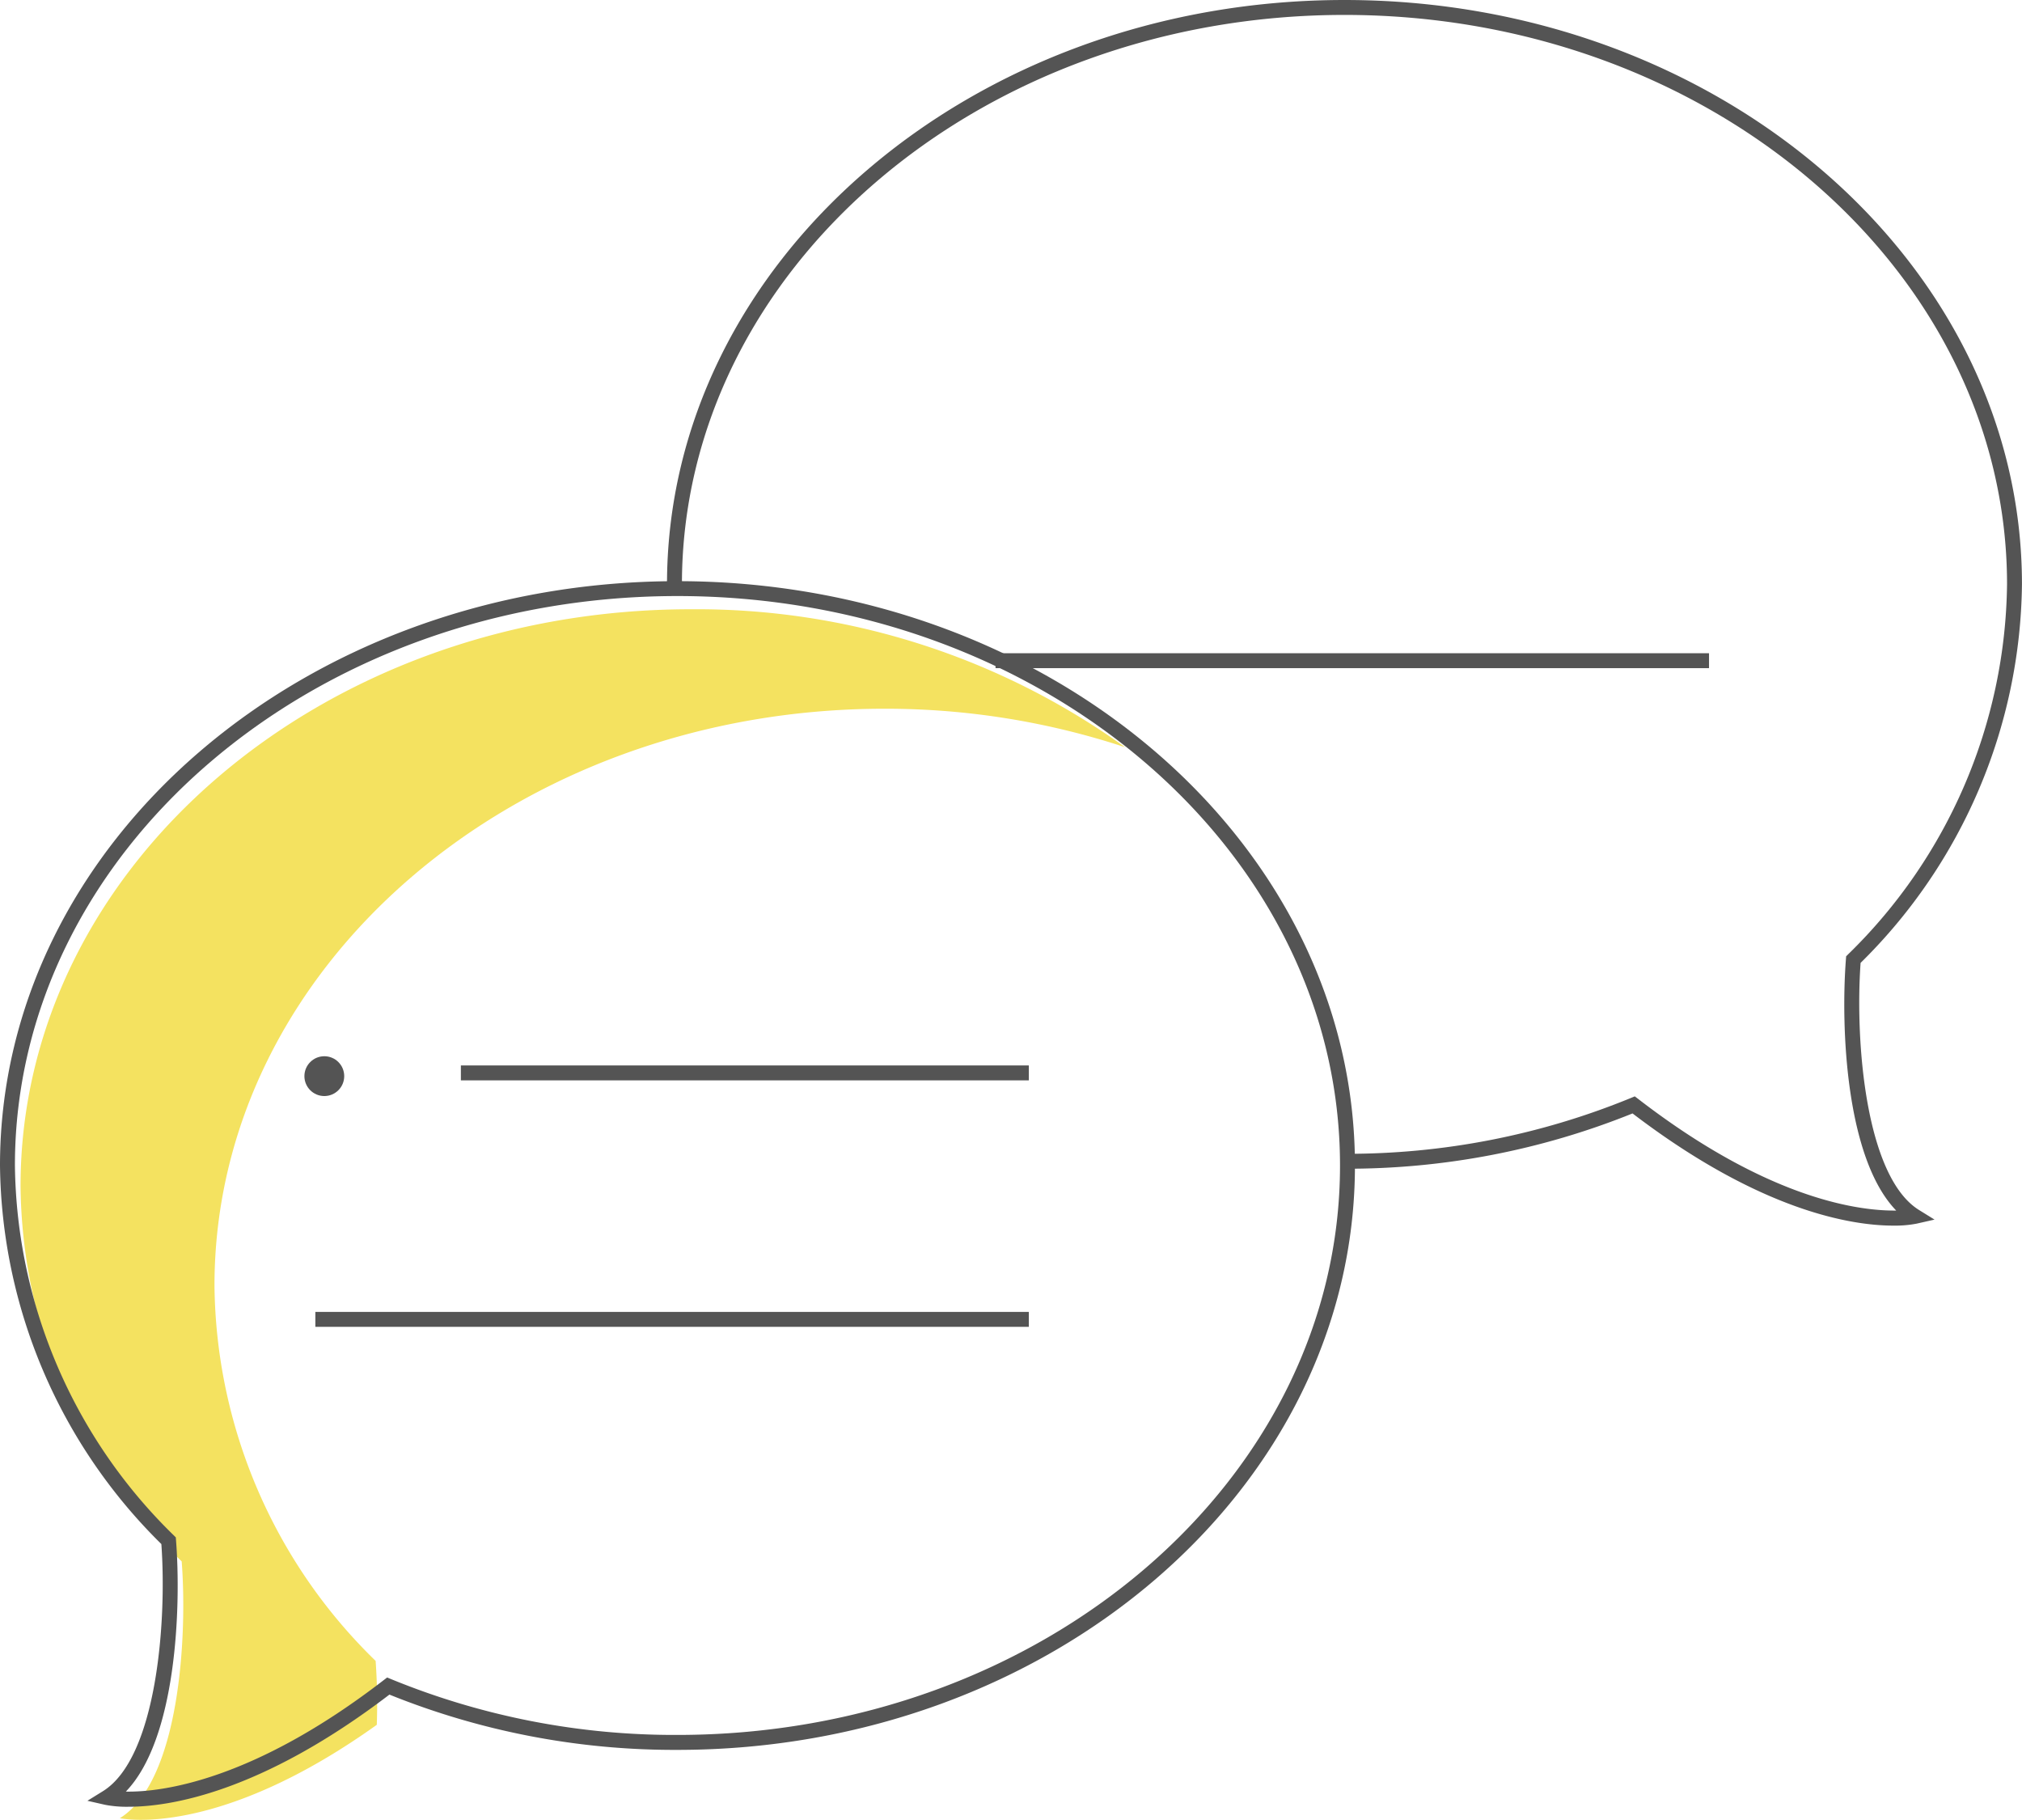 <svg xmlns="http://www.w3.org/2000/svg" width="111.121" height="99.999"><g transform="translate(-1297 -5222)"><path fill="#545454" d="M1351.711 5257.895h39.21v.82h-39.21z"/><circle cx="1.094" cy="1.094" r="1.094" transform="translate(1313.729 5280.04)" fill="#545454"/><path fill="#545454" d="M1322.328 5280.546h31.213v.82h-31.213zm-7.997 13.543h39.21v.82h-39.21z"/><path d="M1317.643 5313.266a29.148 29.148 0 01-8.856-20.621c0-17.508 16.485-31.7 36.821-31.7a41.987 41.987 0 0113.221 2.114 40.326 40.326 0 00-23.879-7.58c-20.336 0-36.821 14.193-36.821 31.7a29.142 29.142 0 008.856 20.621c.323 4.172-.131 12.09-3.4 14.11 0 0 5.274 1.192 14.122-5.132a33.1 33.1 0 00-.064-3.512z" fill="#f4e260"/><path d="M1304.063 5321.281a6.257 6.257 0 01-1.283-.106l-.976-.222.851-.527c2.932-1.815 3.525-9.224 3.213-13.58a29.626 29.626 0 01-8.868-20.8c0-17.706 16.7-32.111 37.23-32.111s37.232 14.405 37.232 32.111-16.7 32.11-37.232 32.11a41.882 41.882 0 01-15.829-3.038c-7.095 5.415-12.111 6.163-14.338 6.163zm-.148-.833c1.99.038 7.022-.61 14.173-6.126l.188-.144.218.09a41.036 41.036 0 0015.736 3.066c20.078 0 36.412-14.037 36.412-31.29s-16.334-31.291-36.412-31.291-36.41 14.037-36.41 31.291a28.831 28.831 0 008.735 20.329l.107.107.011.151c.289 3.712.023 10.942-2.758 13.817z" fill="#545454"/><path d="M1401.055 5289.348c-2.226 0-7.242-.748-14.337-6.165a41.9 41.9 0 01-15.83 3.038v-.82a41.04 41.04 0 0015.736-3.066l.218-.09.189.144c7.183 5.541 12.163 6.155 14.177 6.131-2.785-2.875-3.051-10.108-2.763-13.82l.011-.151.107-.107a28.831 28.831 0 008.736-20.332c0-17.254-16.334-31.29-36.411-31.29s-36.412 14.036-36.412 31.29h-.82c0-17.706 16.7-32.11 37.232-32.11s37.231 14.4 37.231 32.11a29.627 29.627 0 01-8.868 20.8c-.312 4.356.28 11.765 3.212 13.58l.851.527-.976.221a6.314 6.314 0 01-1.283.11z" fill="#545454"/></g></svg>